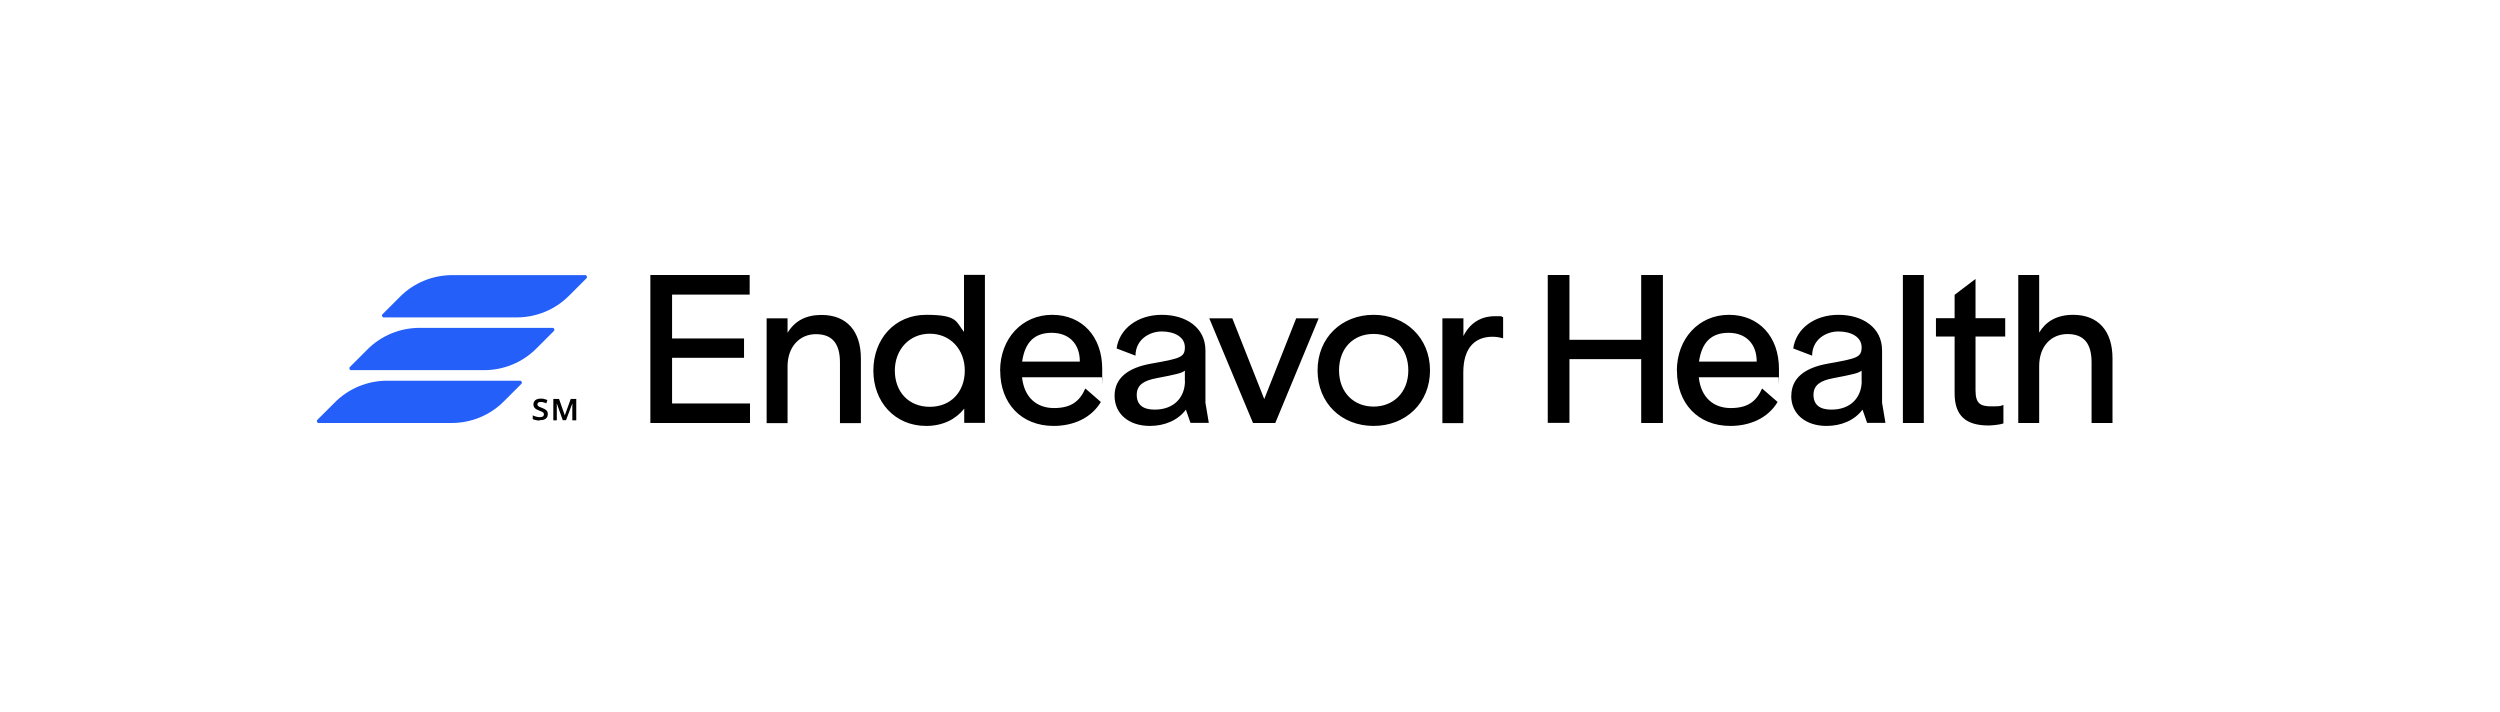 <svg width="200" height="57" viewBox="0 0 200 57" fill="none" xmlns="http://www.w3.org/2000/svg">
<path d="M26.784 32.194L25.39 33.588C25.3 33.678 25.363 33.84 25.489 33.84H36.132C37.697 33.84 39.208 33.219 40.315 32.104L41.709 30.709C41.799 30.619 41.736 30.457 41.61 30.457H30.968C29.402 30.457 27.891 31.078 26.784 32.194ZM31.993 23.746L30.599 25.14C30.509 25.23 30.572 25.392 30.698 25.392H41.34C42.906 25.392 44.417 24.772 45.524 23.656L46.918 22.262C47.008 22.172 46.945 22.01 46.819 22.01H36.177C34.611 22.01 33.1 22.631 31.993 23.746ZM29.384 27.965L27.99 29.36C27.9 29.45 27.963 29.612 28.089 29.612H38.732C40.297 29.612 41.808 28.991 42.915 27.875L44.309 26.481C44.399 26.391 44.336 26.229 44.21 26.229H33.568C32.002 26.229 30.491 26.85 29.384 27.965Z" fill="#235FF8"/>
<path d="M52.029 22.001H59.973V23.567H53.766V27.075H59.523V28.622H53.766V32.275H60V33.84H52.029V22.001ZM61.331 25.465H63.005V26.625C63.581 25.672 64.471 25.195 65.722 25.195C67.746 25.195 68.871 26.499 68.871 28.677V33.849H67.197V29C67.197 27.471 66.567 26.733 65.272 26.733C63.977 26.733 63.005 27.732 63.005 29.306V33.849H61.331V25.474V25.465ZM69.869 29.648C69.869 27.138 71.56 25.186 74.097 25.186C76.634 25.186 76.463 25.735 77.12 26.553V21.992H78.793V33.831H77.138V32.689C76.481 33.526 75.447 34.074 74.097 34.074C71.578 34.074 69.869 32.14 69.869 29.648ZM77.183 29.648C77.183 27.957 76.023 26.697 74.385 26.697C72.748 26.697 71.587 27.966 71.587 29.648C71.587 31.33 72.676 32.545 74.385 32.545C76.094 32.545 77.183 31.321 77.183 29.648ZM80.008 29.666C80.008 27.093 81.762 25.186 84.173 25.186C86.584 25.186 88.177 26.94 88.177 29.504C88.177 32.068 88.177 29.927 88.141 30.179H81.762C81.942 31.852 82.986 32.644 84.317 32.644C85.649 32.644 86.359 32.14 86.827 31.078L88.069 32.158C87.277 33.48 85.82 34.074 84.29 34.074C81.69 34.074 80.017 32.257 80.017 29.666H80.008ZM86.386 28.928V28.91C86.386 27.507 85.523 26.625 84.137 26.625C82.752 26.625 81.996 27.381 81.771 28.928H86.386ZM89.166 31.663C89.166 30.233 90.264 29.423 92.045 29.099C94.438 28.677 94.789 28.587 94.789 27.777C94.789 26.967 93.97 26.517 92.945 26.517C91.919 26.517 90.84 27.192 90.84 28.452L89.328 27.876C89.553 26.283 91.028 25.186 92.945 25.186C94.861 25.186 96.435 26.184 96.435 28.038V32.221L96.705 33.831H95.239L94.87 32.77C94.24 33.624 93.17 34.074 91.991 34.074C90.318 34.074 89.166 33.121 89.166 31.663ZM94.789 30.467V29.648C94.546 29.855 94.078 29.954 92.495 30.26C91.55 30.44 90.939 30.773 90.939 31.582C90.939 32.392 91.451 32.77 92.369 32.77C93.943 32.77 94.798 31.771 94.798 30.467H94.789ZM96.741 25.465H98.585L101.14 31.924L103.695 25.465H105.495L102.022 33.84H100.241L96.741 25.465ZM105.405 29.63C105.405 27.003 107.348 25.186 109.885 25.186C112.422 25.186 114.401 27.003 114.401 29.63C114.401 32.257 112.44 34.074 109.885 34.074C107.33 34.074 105.405 32.257 105.405 29.63ZM112.665 29.63C112.665 27.858 111.504 26.715 109.885 26.715C108.265 26.715 107.123 27.858 107.123 29.63C107.123 31.402 108.31 32.527 109.885 32.527C111.459 32.527 112.665 31.402 112.665 29.63ZM115.4 25.465H117.073V26.886C117.712 25.6 118.773 25.294 119.592 25.294C120.411 25.294 120.006 25.312 120.249 25.375V27.066C119.961 26.985 119.7 26.94 119.394 26.94C118.027 26.94 117.064 27.795 117.064 29.792V33.849H115.391V25.474L115.4 25.465ZM131.296 28.73H125.556V33.831H123.82V22.001H125.556V27.183H131.296V22.001H133.032V33.84H131.296V28.739V28.73ZM134.148 29.666C134.148 27.093 135.902 25.186 138.313 25.186C140.724 25.186 142.317 26.94 142.317 29.504C142.317 32.068 142.317 29.927 142.281 30.179H135.902C136.082 31.852 137.126 32.644 138.457 32.644C139.789 32.644 140.499 32.14 140.967 31.078L142.209 32.158C141.417 33.48 139.96 34.074 138.43 34.074C135.83 34.074 134.157 32.257 134.157 29.666H134.148ZM140.535 28.928V28.91C140.535 27.507 139.672 26.625 138.286 26.625C136.901 26.625 136.145 27.381 135.92 28.928H140.535ZM143.306 31.663C143.306 30.233 144.404 29.423 146.185 29.099C148.578 28.677 148.929 28.587 148.929 27.777C148.929 26.967 148.11 26.517 147.076 26.517C146.041 26.517 144.971 27.192 144.971 28.452L143.459 27.876C143.684 26.283 145.159 25.186 147.076 25.186C148.992 25.186 150.566 26.184 150.566 28.038V32.221L150.836 33.831H149.37L149.001 32.77C148.371 33.624 147.301 34.074 146.122 34.074C144.449 34.074 143.297 33.121 143.297 31.663H143.306ZM148.929 30.467V29.648C148.686 29.855 148.227 29.954 146.635 30.26C145.69 30.44 145.079 30.773 145.079 31.582C145.079 32.392 145.591 32.77 146.509 32.77C148.083 32.77 148.938 31.771 148.938 30.467H148.929ZM152.231 22.001H153.904V33.84H152.231V22.001ZM156.369 31.465V26.922H154.876V25.456H156.369V23.584L158.042 22.316V25.456H160.417V26.922H158.042V31.24C158.042 32.32 158.465 32.509 159.329 32.509C160.192 32.509 160.021 32.464 160.273 32.392V33.876C160.012 33.975 159.338 34.038 159.086 34.038C157.323 34.038 156.369 33.31 156.369 31.465ZM161.461 22.001H163.134V26.607C163.647 25.753 164.502 25.186 165.851 25.186C167.875 25.186 169 26.49 169 28.668V33.84H167.326V28.991C167.326 27.462 166.697 26.724 165.401 26.724C164.106 26.724 163.134 27.678 163.134 29.297V33.84H161.461V22.001ZM44.266 33.624V31.915H44.724L45.183 33.229L45.66 31.915H46.101V33.624H45.786V32.482C45.786 32.41 45.786 32.347 45.795 32.302H45.777L45.282 33.615H45.021L44.553 32.302H44.535C44.535 32.356 44.544 32.41 44.544 32.482V33.624H44.248H44.266ZM43.168 33.642C43.06 33.642 42.961 33.633 42.853 33.606C42.754 33.58 42.673 33.562 42.619 33.526V33.229C42.7 33.265 42.781 33.301 42.88 33.328C42.979 33.355 43.069 33.373 43.159 33.373C43.249 33.373 43.339 33.355 43.411 33.328C43.483 33.292 43.51 33.238 43.51 33.139C43.51 33.04 43.492 33.031 43.447 32.995C43.411 32.959 43.321 32.914 43.186 32.869C43.069 32.824 42.97 32.779 42.889 32.734C42.817 32.689 42.763 32.626 42.727 32.572C42.691 32.509 42.673 32.437 42.673 32.356C42.673 32.23 42.718 32.122 42.808 32.032C42.907 31.942 43.051 31.888 43.258 31.888C43.465 31.888 43.447 31.897 43.537 31.924C43.636 31.942 43.717 31.969 43.789 32.005L43.708 32.266C43.645 32.239 43.582 32.212 43.501 32.194C43.429 32.167 43.348 32.158 43.258 32.158C43.168 32.158 43.096 32.176 43.06 32.203C43.015 32.239 42.997 32.284 42.997 32.347C42.997 32.41 43.006 32.437 43.033 32.464C43.06 32.491 43.096 32.518 43.15 32.545C43.204 32.572 43.285 32.599 43.393 32.644C43.51 32.689 43.591 32.734 43.654 32.779C43.717 32.824 43.762 32.878 43.789 32.932C43.816 32.986 43.825 33.049 43.825 33.13C43.825 33.247 43.798 33.337 43.744 33.408C43.69 33.48 43.618 33.535 43.519 33.571C43.42 33.606 43.303 33.615 43.159 33.615L43.168 33.642Z" fill="black"/>
</svg>
